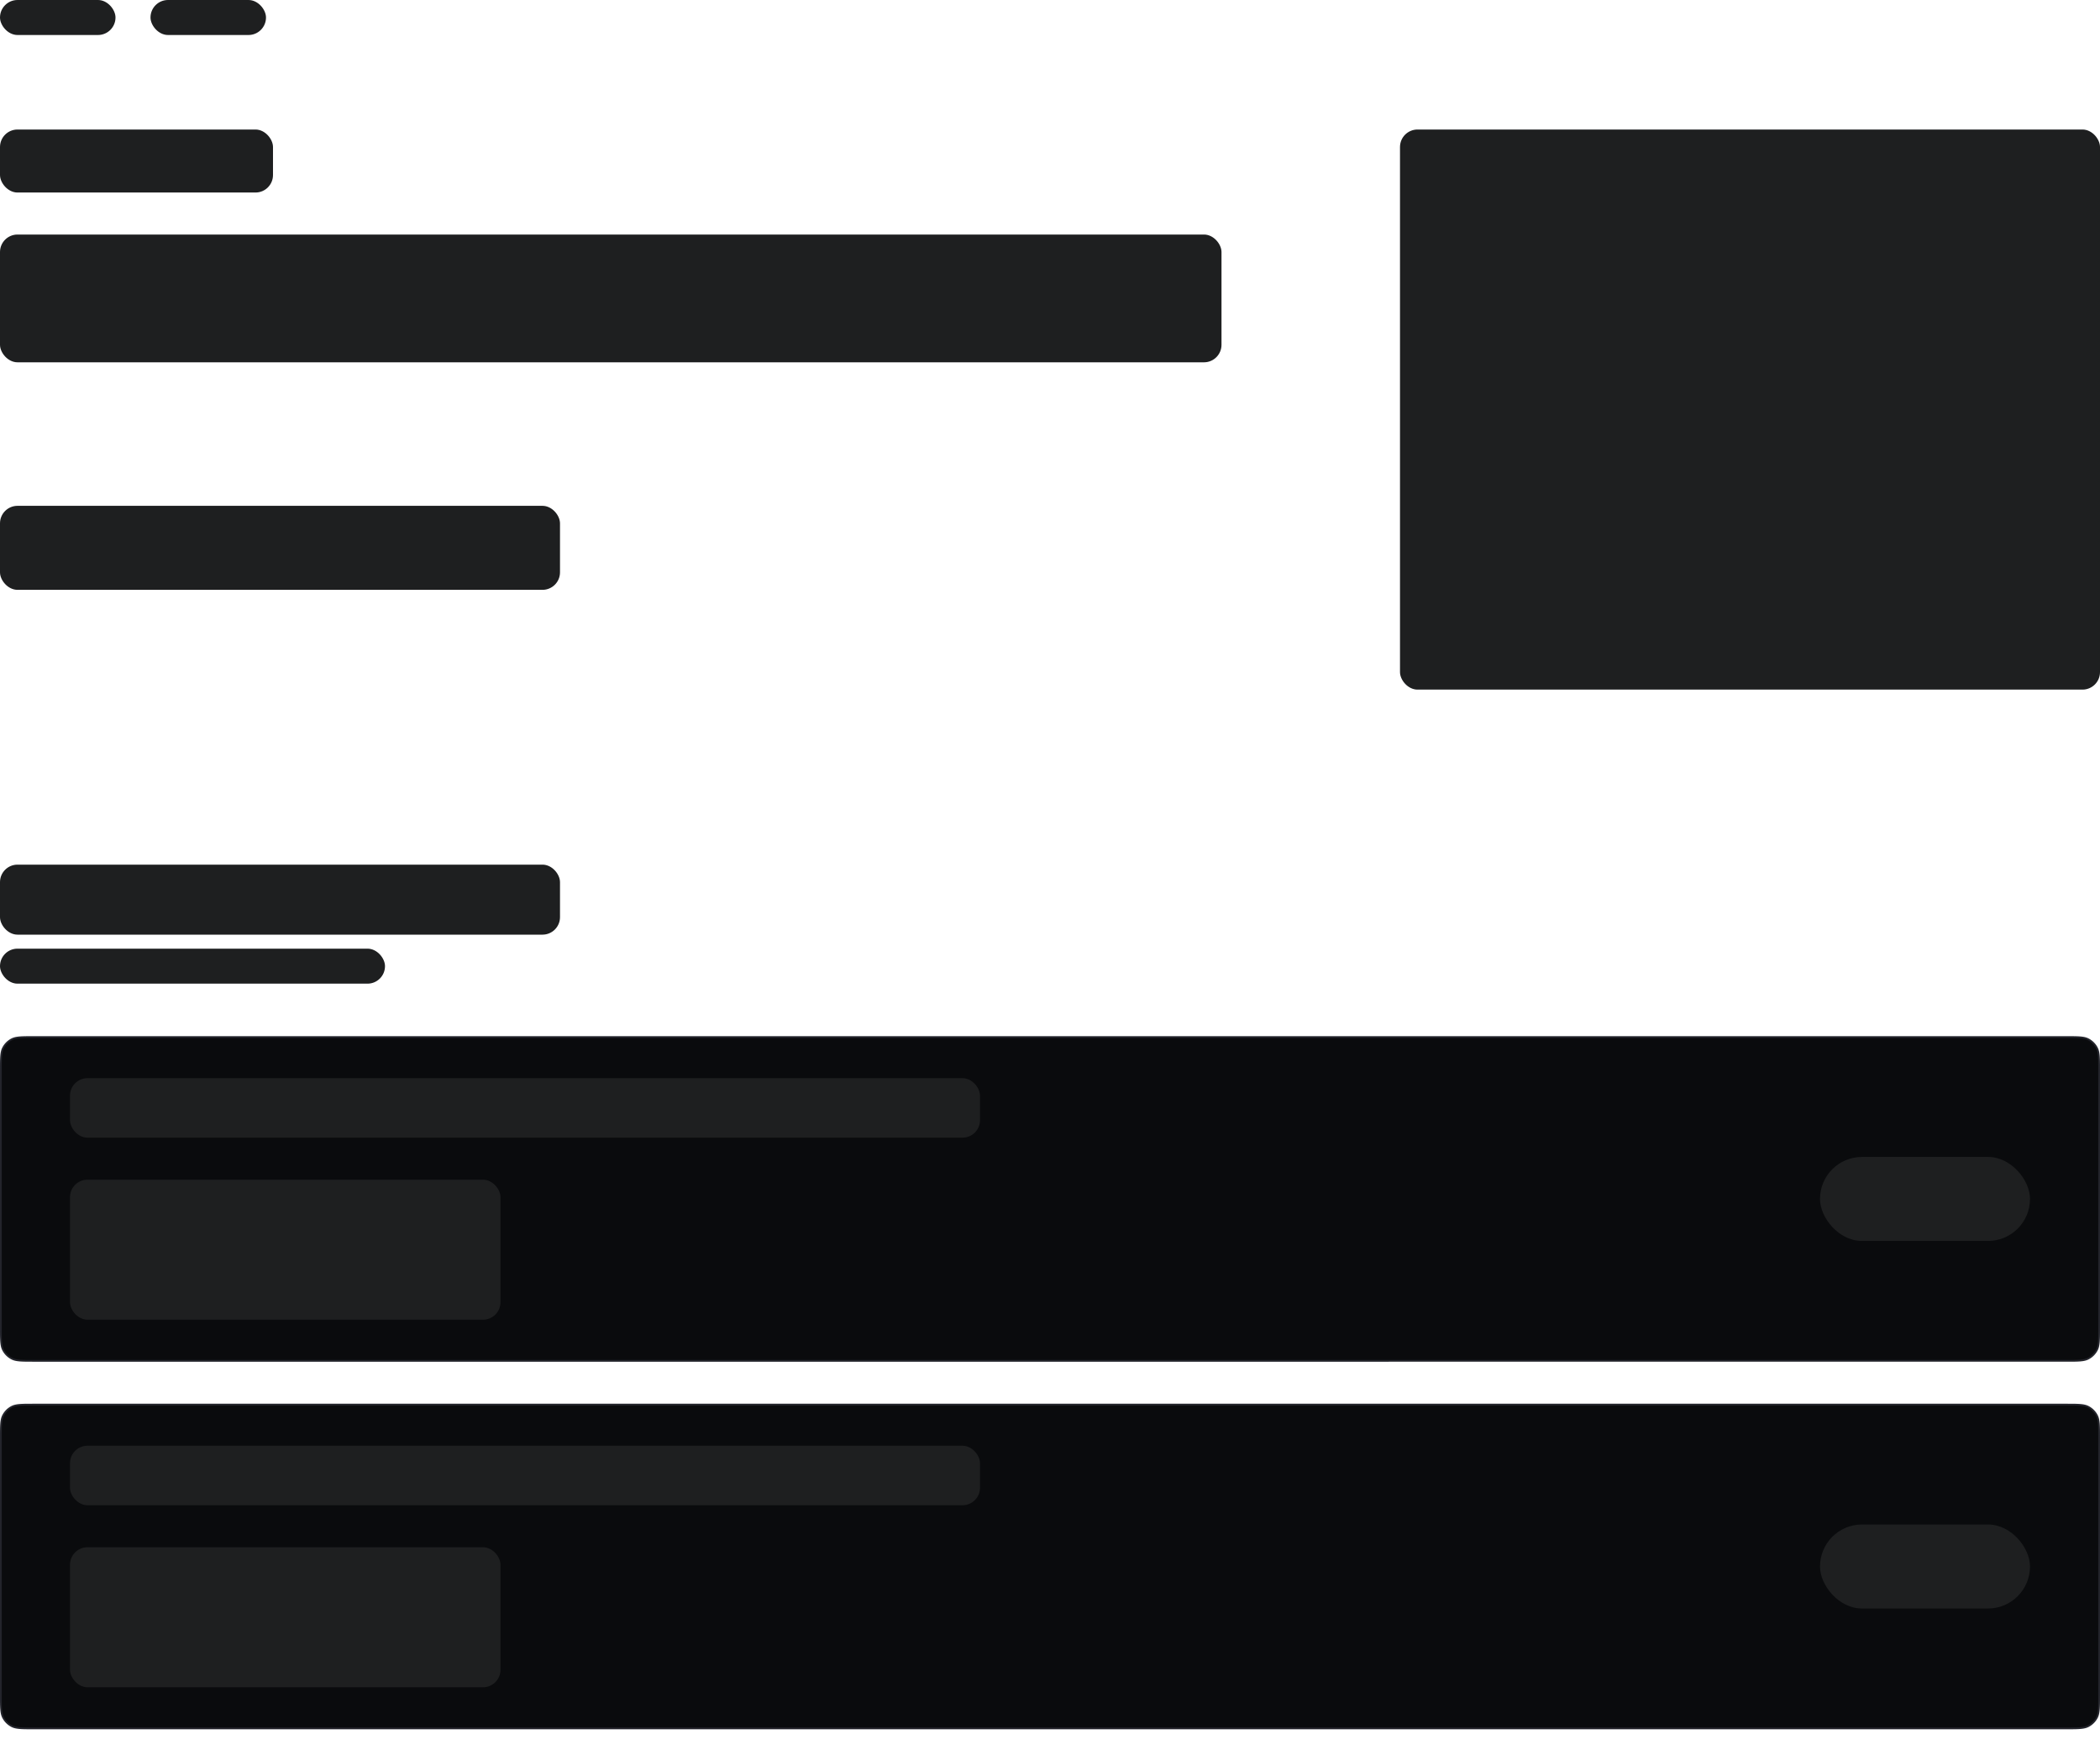 <svg width="1200" height="1000" fill="none" xmlns="http://www.w3.org/2000/svg"><rect y="74" width="156" height="36" rx="10" fill="#1E1F20"/><rect y="289" width="320" height="48" rx="10" fill="#1E1F20"/><rect y="134" width="698" height="73" rx="10" fill="#1E1F20"/><rect y="494" width="320" height="40" rx="10" fill="#1E1F20"/><rect y="542" width="220" height="20" rx="10" fill="#1E1F20"/><rect x="800" y="74" width="400" height="320" rx="10" fill="#1E1F20"/><path d="M.5 611.2c0-3.369 0-5.865.162-7.841.16-1.97.48-3.379 1.091-4.58a11.502 11.502 0 0 1 5.026-5.026c1.201-.612 2.61-.93 4.58-1.091 1.976-.162 4.472-.162 7.841-.162h1161.6c3.37 0 5.86 0 7.84.162 1.97.161 3.38.479 4.58 1.091a11.57 11.57 0 0 1 5.03 5.026c.61 1.201.93 2.61 1.09 4.58.16 1.976.16 4.472.16 7.841v147.6c0 3.369 0 5.865-.16 7.841-.16 1.97-.48 3.379-1.09 4.58a11.57 11.57 0 0 1-5.03 5.026c-1.2.612-2.61.93-4.58 1.091-1.98.162-4.47.162-7.84.162H19.2c-3.369 0-5.865 0-7.84-.162-1.971-.161-3.38-.479-4.58-1.091a11.502 11.502 0 0 1-5.027-5.026c-.612-1.201-.93-2.61-1.091-4.58C.5 764.665.5 762.169.5 758.8V611.2Z" fill="#0A0B0D" stroke="#23242B"/><rect x="40" y="616" width="520" height="34" rx="10" fill="#1E1F20"/><rect x="40" y="674" width="246" height="80" rx="10" fill="#1E1F20"/><rect x="1040" y="661" width="120" height="48" rx="24" fill="#1E1F20"/><path d="M.5 821.2c0-3.369 0-5.865.162-7.841.16-1.97.48-3.379 1.091-4.58a11.502 11.502 0 0 1 5.026-5.026c1.201-.612 2.61-.93 4.58-1.091 1.976-.162 4.472-.162 7.841-.162h1161.6c3.37 0 5.86 0 7.84.162 1.97.161 3.38.479 4.58 1.091a11.57 11.57 0 0 1 5.03 5.026c.61 1.201.93 2.61 1.09 4.58.16 1.976.16 4.472.16 7.841v147.6c0 3.369 0 5.865-.16 7.841-.16 1.97-.48 3.379-1.09 4.58a11.57 11.57 0 0 1-5.03 5.026c-1.2.612-2.61.93-4.58 1.091-1.98.162-4.47.162-7.84.162H19.2c-3.369 0-5.865 0-7.84-.162-1.971-.161-3.38-.479-4.58-1.091a11.502 11.502 0 0 1-5.027-5.026c-.612-1.201-.93-2.61-1.091-4.58C.5 974.665.5 972.169.5 968.8V821.2Z" fill="#0A0B0D" stroke="#23242B"/><rect x="40" y="826" width="520" height="34" rx="10" fill="#1E1F20"/><rect x="40" y="884" width="246" height="80" rx="10" fill="#1E1F20"/><rect x="1040" y="871" width="120" height="48" rx="24" fill="#1E1F20"/><rect width="66" height="20" rx="10" fill="#1E1F20"/><rect x="86" width="66" height="20" rx="10" fill="#1E1F20"/></svg>